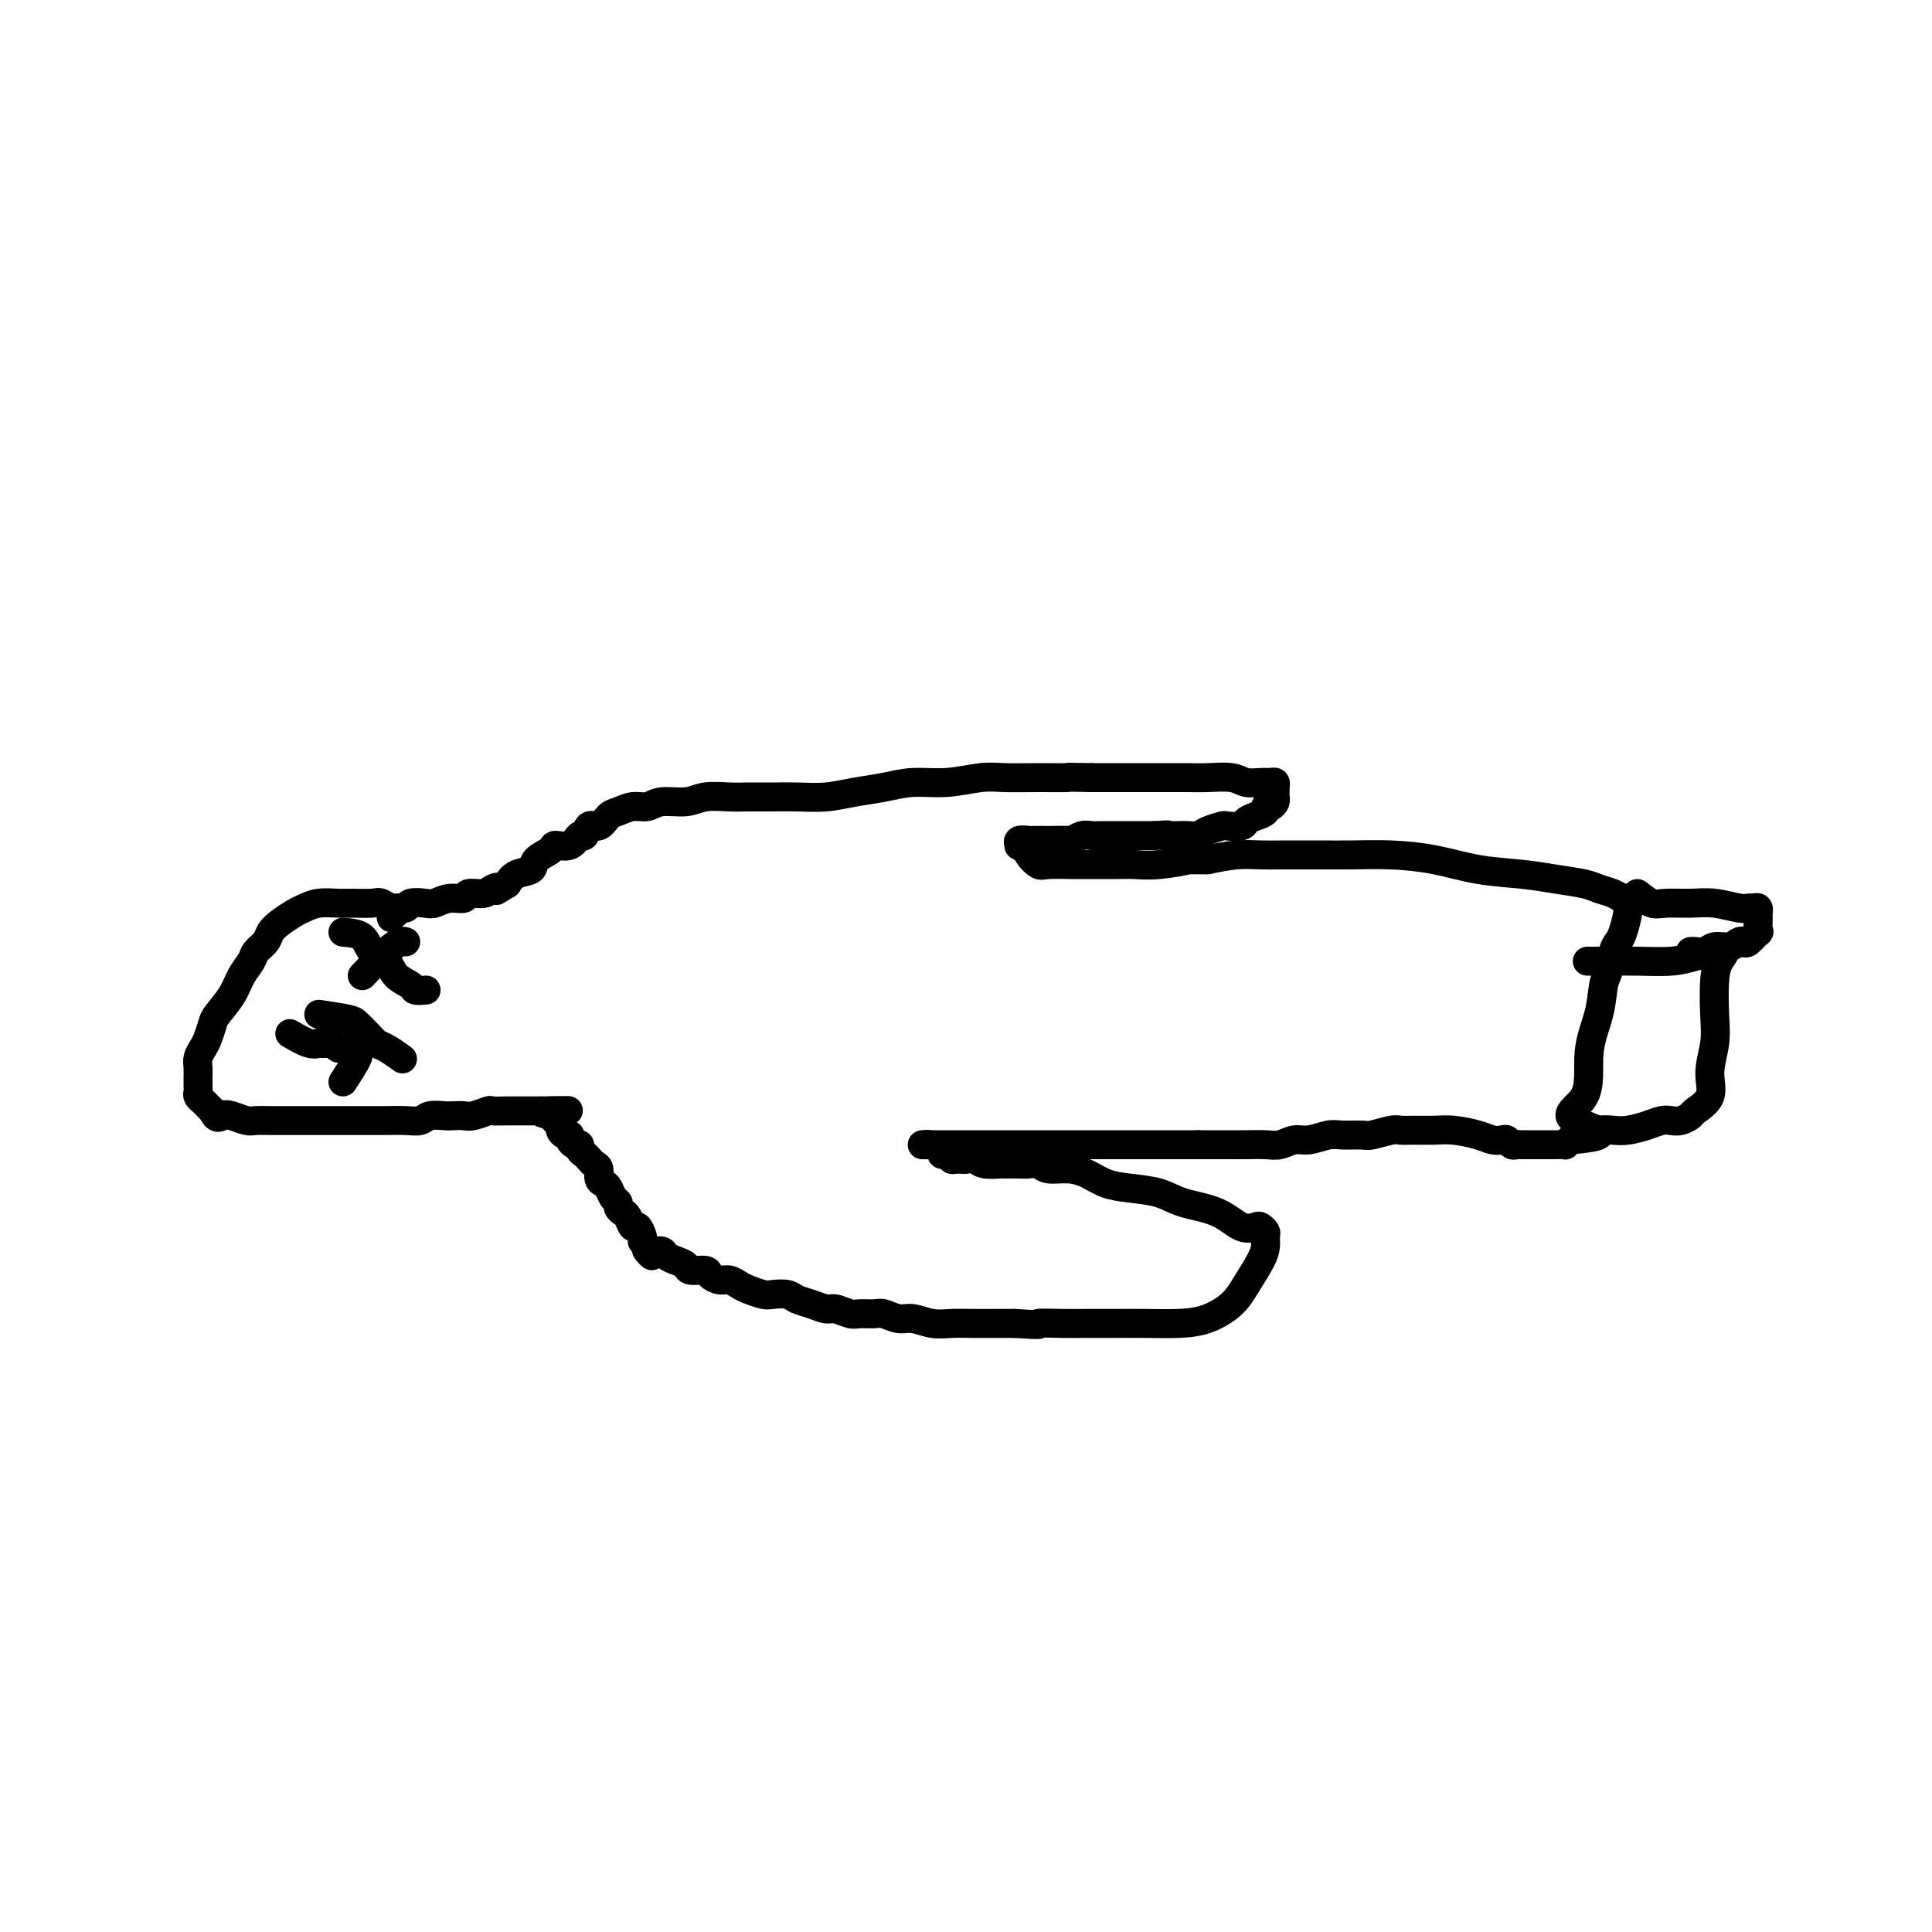<svg viewBox='0 0 400 400' version='1.1' xmlns='http://www.w3.org/2000/svg' xmlns:xlink='http://www.w3.org/1999/xlink'><g fill='none' stroke='#000000' stroke-width='6' stroke-linecap='round' stroke-linejoin='round'><path d='M82,189c-1.146,-0.846 -2.291,-1.692 -3,-2c-0.709,-0.308 -0.981,-0.079 -2,0c-1.019,0.079 -2.786,0.009 -4,0c-1.214,-0.009 -1.876,0.042 -3,0c-1.124,-0.042 -2.711,-0.177 -4,0c-1.289,0.177 -2.281,0.666 -3,1c-0.719,0.334 -1.166,0.512 -2,1c-0.834,0.488 -2.054,1.285 -3,2c-0.946,0.715 -1.619,1.349 -2,2c-0.381,0.651 -0.471,1.321 -1,2c-0.529,0.679 -1.497,1.369 -2,2c-0.503,0.631 -0.540,1.204 -1,2c-0.460,0.796 -1.342,1.817 -2,3c-0.658,1.183 -1.093,2.529 -2,4c-0.907,1.471 -2.285,3.065 -3,4c-0.715,0.935 -0.766,1.209 -1,2c-0.234,0.791 -0.651,2.100 -1,3c-0.349,0.900 -0.629,1.393 -1,2c-0.371,0.607 -0.831,1.328 -1,2c-0.169,0.672 -0.045,1.293 0,2c0.045,0.707 0.011,1.499 0,2c-0.011,0.501 -0.000,0.712 0,1c0.000,0.288 -0.011,0.655 0,1c0.011,0.345 0.044,0.670 0,1c-0.044,0.330 -0.167,0.666 0,1c0.167,0.334 0.622,0.667 1,1c0.378,0.333 0.679,0.667 1,1c0.321,0.333 0.660,0.667 1,1'/><path d='M44,230c0.839,1.944 1.436,1.306 2,1c0.564,-0.306 1.094,-0.278 2,0c0.906,0.278 2.189,0.807 3,1c0.811,0.193 1.151,0.052 2,0c0.849,-0.052 2.208,-0.014 3,0c0.792,0.014 1.016,0.004 2,0c0.984,-0.004 2.728,-0.001 4,0c1.272,0.001 2.073,0.000 3,0c0.927,-0.000 1.979,0.000 3,0c1.021,-0.000 2.009,-0.000 3,0c0.991,0.000 1.985,0.001 3,0c1.015,-0.001 2.053,-0.004 3,0c0.947,0.004 1.805,0.015 3,0c1.195,-0.015 2.729,-0.057 4,0c1.271,0.057 2.280,0.211 3,0c0.720,-0.211 1.150,-0.788 2,-1c0.850,-0.212 2.120,-0.061 3,0c0.880,0.061 1.372,0.030 2,0c0.628,-0.030 1.394,-0.061 2,0c0.606,0.061 1.052,0.212 2,0c0.948,-0.212 2.400,-0.789 3,-1c0.600,-0.211 0.350,-0.057 1,0c0.650,0.057 2.201,0.015 3,0c0.799,-0.015 0.845,-0.004 1,0c0.155,0.004 0.419,0.001 1,0c0.581,-0.001 1.479,-0.000 2,0c0.521,0.000 0.665,0.000 1,0c0.335,-0.000 0.859,-0.000 1,0c0.141,0.000 -0.103,0.000 0,0c0.103,-0.000 0.551,-0.000 1,0'/><path d='M112,230c10.703,-0.043 3.460,-0.152 1,0c-2.460,0.152 -0.138,0.565 1,1c1.138,0.435 1.092,0.891 1,1c-0.092,0.109 -0.231,-0.129 0,0c0.231,0.129 0.832,0.626 1,1c0.168,0.374 -0.096,0.626 0,1c0.096,0.374 0.551,0.870 1,1c0.449,0.130 0.890,-0.106 1,0c0.110,0.106 -0.111,0.553 0,1c0.111,0.447 0.555,0.893 1,1c0.445,0.107 0.893,-0.126 1,0c0.107,0.126 -0.125,0.610 0,1c0.125,0.390 0.607,0.686 1,1c0.393,0.314 0.697,0.648 1,1c0.303,0.352 0.606,0.723 1,1c0.394,0.277 0.879,0.459 1,1c0.121,0.541 -0.121,1.440 0,2c0.121,0.560 0.606,0.780 1,1c0.394,0.220 0.697,0.441 1,1c0.303,0.559 0.606,1.458 1,2c0.394,0.542 0.879,0.728 1,1c0.121,0.272 -0.123,0.631 0,1c0.123,0.369 0.611,0.746 1,1c0.389,0.254 0.679,0.383 1,1c0.321,0.617 0.674,1.722 1,2c0.326,0.278 0.626,-0.271 1,0c0.374,0.271 0.821,1.363 1,2c0.179,0.637 0.089,0.818 0,1'/><path d='M133,257c3.444,4.626 1.555,2.693 1,2c-0.555,-0.693 0.223,-0.144 1,0c0.777,0.144 1.554,-0.115 2,0c0.446,0.115 0.561,0.604 1,1c0.439,0.396 1.202,0.697 2,1c0.798,0.303 1.631,0.607 2,1c0.369,0.393 0.273,0.875 1,1c0.727,0.125 2.278,-0.107 3,0c0.722,0.107 0.615,0.553 1,1c0.385,0.447 1.262,0.894 2,1c0.738,0.106 1.337,-0.129 2,0c0.663,0.129 1.389,0.622 2,1c0.611,0.378 1.108,0.640 2,1c0.892,0.360 2.181,0.817 3,1c0.819,0.183 1.168,0.092 2,0c0.832,-0.092 2.147,-0.183 3,0c0.853,0.183 1.244,0.641 2,1c0.756,0.359 1.878,0.618 3,1c1.122,0.382 2.244,0.887 3,1c0.756,0.113 1.146,-0.167 2,0c0.854,0.167 2.171,0.781 3,1c0.829,0.219 1.169,0.044 2,0c0.831,-0.044 2.154,0.045 3,0c0.846,-0.045 1.216,-0.222 2,0c0.784,0.222 1.983,0.844 3,1c1.017,0.156 1.854,-0.154 3,0c1.146,0.154 2.603,0.773 4,1c1.397,0.227 2.735,0.061 4,0c1.265,-0.061 2.456,-0.016 4,0c1.544,0.016 3.441,0.005 5,0c1.559,-0.005 2.779,-0.002 4,0'/><path d='M210,274c6.923,0.464 4.730,0.124 5,0c0.270,-0.124 3.004,-0.033 5,0c1.996,0.033 3.253,0.007 5,0c1.747,-0.007 3.983,0.004 6,0c2.017,-0.004 3.813,-0.022 6,0c2.187,0.022 4.764,0.084 7,0c2.236,-0.084 4.130,-0.316 6,-1c1.870,-0.684 3.716,-1.822 5,-3c1.284,-1.178 2.005,-2.395 3,-4c0.995,-1.605 2.263,-3.596 3,-5c0.737,-1.404 0.942,-2.219 1,-3c0.058,-0.781 -0.031,-1.527 0,-2c0.031,-0.473 0.181,-0.672 0,-1c-0.181,-0.328 -0.694,-0.783 -1,-1c-0.306,-0.217 -0.404,-0.194 -1,0c-0.596,0.194 -1.691,0.560 -3,0c-1.309,-0.560 -2.832,-2.047 -5,-3c-2.168,-0.953 -4.982,-1.372 -7,-2c-2.018,-0.628 -3.242,-1.465 -5,-2c-1.758,-0.535 -4.050,-0.769 -6,-1c-1.950,-0.231 -3.558,-0.458 -5,-1c-1.442,-0.542 -2.718,-1.399 -4,-2c-1.282,-0.601 -2.569,-0.946 -4,-1c-1.431,-0.054 -3.007,0.182 -4,0c-0.993,-0.182 -1.402,-0.781 -2,-1c-0.598,-0.219 -1.385,-0.058 -2,0c-0.615,0.058 -1.057,0.013 -2,0c-0.943,-0.013 -2.387,0.007 -3,0c-0.613,-0.007 -0.396,-0.040 -1,0c-0.604,0.040 -2.030,0.154 -3,0c-0.970,-0.154 -1.485,-0.577 -2,-1'/><path d='M202,240c-3.903,-0.460 -2.160,-0.108 -2,0c0.160,0.108 -1.262,-0.026 -2,0c-0.738,0.026 -0.792,0.214 -1,0c-0.208,-0.214 -0.571,-0.828 -1,-1c-0.429,-0.172 -0.923,0.097 -1,0c-0.077,-0.097 0.262,-0.562 0,-1c-0.262,-0.438 -1.126,-0.849 -2,-1c-0.874,-0.151 -1.757,-0.040 -2,0c-0.243,0.040 0.154,0.011 1,0c0.846,-0.011 2.141,-0.003 3,0c0.859,0.003 1.283,0.001 2,0c0.717,-0.001 1.727,-0.000 3,0c1.273,0.000 2.809,0.000 4,0c1.191,-0.000 2.036,-0.000 3,0c0.964,0.000 2.047,0.000 3,0c0.953,-0.000 1.776,-0.000 3,0c1.224,0.000 2.849,0.000 4,0c1.151,-0.000 1.828,-0.000 3,0c1.172,0.000 2.841,0.000 4,0c1.159,-0.000 1.809,-0.000 3,0c1.191,0.000 2.923,0.000 4,0c1.077,-0.000 1.500,-0.000 2,0c0.500,0.000 1.078,0.000 2,0c0.922,-0.000 2.189,-0.000 3,0c0.811,0.000 1.166,0.000 2,0c0.834,-0.000 2.148,-0.000 3,0c0.852,0.000 1.244,0.000 2,0c0.756,-0.000 1.878,-0.000 3,0'/><path d='M248,237c8.803,-0.000 3.310,-0.000 2,0c-1.310,0.000 1.563,0.001 3,0c1.437,-0.001 1.438,-0.004 2,0c0.562,0.004 1.685,0.016 3,0c1.315,-0.016 2.820,-0.061 4,0c1.180,0.061 2.033,0.227 3,0c0.967,-0.227 2.049,-0.846 3,-1c0.951,-0.154 1.772,0.156 3,0c1.228,-0.156 2.865,-0.778 4,-1c1.135,-0.222 1.770,-0.046 3,0c1.230,0.046 3.056,-0.040 4,0c0.944,0.040 1.008,0.207 2,0c0.992,-0.207 2.914,-0.788 4,-1c1.086,-0.212 1.337,-0.054 2,0c0.663,0.054 1.739,0.004 3,0c1.261,-0.004 2.709,0.038 4,0c1.291,-0.038 2.426,-0.155 4,0c1.574,0.155 3.588,0.581 5,1c1.412,0.419 2.224,0.830 3,1c0.776,0.170 1.518,0.098 2,0c0.482,-0.098 0.706,-0.222 1,0c0.294,0.222 0.659,0.792 1,1c0.341,0.208 0.658,0.056 1,0c0.342,-0.056 0.710,-0.015 1,0c0.290,0.015 0.502,0.004 1,0c0.498,-0.004 1.281,-0.000 2,0c0.719,0.000 1.372,-0.003 2,0c0.628,0.003 1.230,0.011 2,0c0.770,-0.011 1.707,-0.041 2,0c0.293,0.041 -0.059,0.155 0,0c0.059,-0.155 0.530,-0.577 1,-1'/><path d='M325,236c12.026,-0.875 3.589,-2.563 1,-4c-2.589,-1.437 0.668,-2.624 2,-5c1.332,-2.376 0.738,-5.942 1,-9c0.262,-3.058 1.380,-5.607 2,-8c0.620,-2.393 0.743,-4.631 1,-6c0.257,-1.369 0.647,-1.869 1,-3c0.353,-1.131 0.669,-2.894 1,-4c0.331,-1.106 0.678,-1.554 1,-2c0.322,-0.446 0.620,-0.889 1,-2c0.380,-1.111 0.843,-2.889 1,-4c0.157,-1.111 0.008,-1.555 0,-2c-0.008,-0.445 0.124,-0.893 0,-1c-0.124,-0.107 -0.506,0.126 -1,0c-0.494,-0.126 -1.100,-0.611 -2,-1c-0.900,-0.389 -2.092,-0.681 -3,-1c-0.908,-0.319 -1.530,-0.667 -3,-1c-1.470,-0.333 -3.787,-0.653 -6,-1c-2.213,-0.347 -4.323,-0.720 -7,-1c-2.677,-0.280 -5.921,-0.467 -9,-1c-3.079,-0.533 -5.992,-1.411 -9,-2c-3.008,-0.589 -6.110,-0.890 -9,-1c-2.890,-0.110 -5.569,-0.030 -8,0c-2.431,0.030 -4.613,0.011 -7,0c-2.387,-0.011 -4.980,-0.013 -7,0c-2.020,0.013 -3.467,0.042 -5,0c-1.533,-0.042 -3.152,-0.155 -5,0c-1.848,0.155 -3.924,0.577 -6,1'/><path d='M250,178c-6.489,0.094 -3.713,-0.171 -4,0c-0.287,0.171 -3.639,0.778 -6,1c-2.361,0.222 -3.732,0.059 -5,0c-1.268,-0.059 -2.433,-0.014 -4,0c-1.567,0.014 -3.537,-0.002 -5,0c-1.463,0.002 -2.419,0.021 -4,0c-1.581,-0.021 -3.786,-0.083 -5,0c-1.214,0.083 -1.435,0.310 -2,0c-0.565,-0.310 -1.474,-1.159 -2,-2c-0.526,-0.841 -0.670,-1.675 -1,-2c-0.330,-0.325 -0.847,-0.140 -1,0c-0.153,0.140 0.056,0.234 0,0c-0.056,-0.234 -0.378,-0.795 0,-1c0.378,-0.205 1.457,-0.055 2,0c0.543,0.055 0.550,0.016 1,0c0.450,-0.016 1.342,-0.008 2,0c0.658,0.008 1.083,0.016 2,0c0.917,-0.016 2.328,-0.057 3,0c0.672,0.057 0.605,0.211 1,0c0.395,-0.211 1.250,-0.789 2,-1c0.750,-0.211 1.393,-0.057 2,0c0.607,0.057 1.176,0.015 2,0c0.824,-0.015 1.901,-0.004 3,0c1.099,0.004 2.219,0.001 3,0c0.781,-0.001 1.223,-0.000 2,0c0.777,0.000 1.888,0.000 3,0'/><path d='M239,173c4.628,-0.310 2.197,-0.086 2,0c-0.197,0.086 1.839,0.033 3,0c1.161,-0.033 1.447,-0.048 2,0c0.553,0.048 1.374,0.157 2,0c0.626,-0.157 1.056,-0.581 2,-1c0.944,-0.419 2.402,-0.833 3,-1c0.598,-0.167 0.336,-0.086 1,0c0.664,0.086 2.254,0.177 3,0c0.746,-0.177 0.647,-0.621 1,-1c0.353,-0.379 1.156,-0.693 2,-1c0.844,-0.307 1.729,-0.607 2,-1c0.271,-0.393 -0.071,-0.879 0,-1c0.071,-0.121 0.555,0.122 1,0c0.445,-0.122 0.852,-0.611 1,-1c0.148,-0.389 0.037,-0.679 0,-1c-0.037,-0.321 -0.001,-0.675 0,-1c0.001,-0.325 -0.034,-0.622 0,-1c0.034,-0.378 0.135,-0.837 0,-1c-0.135,-0.163 -0.507,-0.030 -1,0c-0.493,0.030 -1.106,-0.045 -2,0c-0.894,0.045 -2.069,0.208 -3,0c-0.931,-0.208 -1.620,-0.788 -3,-1c-1.380,-0.212 -3.453,-0.057 -5,0c-1.547,0.057 -2.569,0.015 -4,0c-1.431,-0.015 -3.270,-0.004 -5,0c-1.730,0.004 -3.350,0.001 -5,0c-1.650,-0.001 -3.328,-0.000 -5,0c-1.672,0.000 -3.336,0.000 -5,0'/><path d='M226,161c-6.745,-0.153 -4.609,-0.037 -5,0c-0.391,0.037 -3.310,-0.005 -6,0c-2.690,0.005 -5.152,0.057 -7,0c-1.848,-0.057 -3.084,-0.223 -5,0c-1.916,0.223 -4.513,0.834 -7,1c-2.487,0.166 -4.863,-0.113 -7,0c-2.137,0.113 -4.033,0.619 -6,1c-1.967,0.381 -4.003,0.638 -6,1c-1.997,0.362 -3.954,0.829 -6,1c-2.046,0.171 -4.182,0.045 -6,0c-1.818,-0.045 -3.317,-0.008 -5,0c-1.683,0.008 -3.550,-0.013 -5,0c-1.450,0.013 -2.485,0.060 -4,0c-1.515,-0.060 -3.511,-0.227 -5,0c-1.489,0.227 -2.472,0.849 -4,1c-1.528,0.151 -3.603,-0.168 -5,0c-1.397,0.168 -2.117,0.824 -3,1c-0.883,0.176 -1.928,-0.127 -3,0c-1.072,0.127 -2.171,0.683 -3,1c-0.829,0.317 -1.387,0.394 -2,1c-0.613,0.606 -1.279,1.739 -2,2c-0.721,0.261 -1.497,-0.351 -2,0c-0.503,0.351 -0.734,1.666 -1,2c-0.266,0.334 -0.565,-0.311 -1,0c-0.435,0.311 -1.004,1.579 -2,2c-0.996,0.421 -2.420,-0.004 -3,0c-0.580,0.004 -0.316,0.438 -1,1c-0.684,0.562 -2.317,1.254 -3,2c-0.683,0.746 -0.415,1.547 -1,2c-0.585,0.453 -2.024,0.558 -3,1c-0.976,0.442 -1.488,1.221 -2,2'/><path d='M105,183c-4.434,2.719 -2.520,1.517 -2,1c0.520,-0.517 -0.352,-0.350 -1,0c-0.648,0.350 -1.070,0.882 -2,1c-0.930,0.118 -2.369,-0.178 -3,0c-0.631,0.178 -0.453,0.831 -1,1c-0.547,0.169 -1.819,-0.147 -3,0c-1.181,0.147 -2.270,0.757 -3,1c-0.730,0.243 -1.099,0.121 -2,0c-0.901,-0.121 -2.332,-0.239 -3,0c-0.668,0.239 -0.571,0.835 -1,1c-0.429,0.165 -1.383,-0.100 -2,0c-0.617,0.100 -0.897,0.565 -1,1c-0.103,0.435 -0.029,0.838 0,1c0.029,0.162 0.015,0.081 0,0'/><path d='M60,214c1.450,0.845 2.899,1.689 4,2c1.101,0.311 1.853,0.087 2,0c0.147,-0.087 -0.313,-0.038 0,0c0.313,0.038 1.398,0.067 2,0c0.602,-0.067 0.722,-0.228 1,0c0.278,0.228 0.714,0.845 1,1c0.286,0.155 0.423,-0.150 1,0c0.577,0.150 1.593,0.757 2,1c0.407,0.243 0.203,0.121 0,0'/><path d='M71,224c1.268,-1.946 2.536,-3.893 3,-5c0.464,-1.107 0.125,-1.375 0,-2c-0.125,-0.625 -0.036,-1.607 0,-2c0.036,-0.393 0.018,-0.196 0,0'/><path d='M71,193c1.545,0.123 3.090,0.246 4,1c0.910,0.754 1.184,2.139 2,3c0.816,0.861 2.173,1.197 3,2c0.827,0.803 1.122,2.071 2,3c0.878,0.929 2.338,1.517 3,2c0.662,0.483 0.524,0.861 1,1c0.476,0.139 1.564,0.040 2,0c0.436,-0.040 0.218,-0.020 0,0'/><path d='M75,202c1.804,-1.887 3.607,-3.774 5,-5c1.393,-1.226 2.375,-1.792 3,-2c0.625,-0.208 0.893,-0.060 1,0c0.107,0.060 0.054,0.030 0,0'/><path d='M66,210c2.356,0.355 4.713,0.710 6,1c1.287,0.290 1.505,0.516 2,1c0.495,0.484 1.268,1.226 2,2c0.732,0.774 1.423,1.578 2,2c0.577,0.422 1.040,0.460 2,1c0.960,0.540 2.417,1.583 3,2c0.583,0.417 0.291,0.209 0,0'/><path d='M328,235c0.992,-0.417 1.985,-0.833 3,-1c1.015,-0.167 2.054,-0.083 3,0c0.946,0.083 1.800,0.167 3,0c1.200,-0.167 2.746,-0.584 4,-1c1.254,-0.416 2.218,-0.831 3,-1c0.782,-0.169 1.384,-0.091 2,0c0.616,0.091 1.246,0.196 2,0c0.754,-0.196 1.631,-0.694 2,-1c0.369,-0.306 0.228,-0.420 1,-1c0.772,-0.580 2.455,-1.624 3,-3c0.545,-1.376 -0.048,-3.082 0,-5c0.048,-1.918 0.737,-4.049 1,-6c0.263,-1.951 0.101,-3.724 0,-6c-0.101,-2.276 -0.139,-5.055 0,-7c0.139,-1.945 0.457,-3.054 1,-4c0.543,-0.946 1.313,-1.728 1,-2c-0.313,-0.272 -1.709,-0.034 -2,0c-0.291,0.034 0.524,-0.134 0,0c-0.524,0.134 -2.386,0.572 -4,1c-1.614,0.428 -2.979,0.847 -5,1c-2.021,0.153 -4.696,0.041 -7,0c-2.304,-0.041 -4.236,-0.011 -6,0c-1.764,0.011 -3.361,0.003 -4,0c-0.639,-0.003 -0.319,-0.002 0,0'/><path d='M339,185c1.049,0.847 2.098,1.695 3,2c0.902,0.305 1.656,0.068 3,0c1.344,-0.068 3.277,0.035 5,0c1.723,-0.035 3.236,-0.207 5,0c1.764,0.207 3.779,0.792 5,1c1.221,0.208 1.648,0.040 2,0c0.352,-0.040 0.630,0.047 1,0c0.370,-0.047 0.831,-0.229 1,0c0.169,0.229 0.047,0.868 0,1c-0.047,0.132 -0.019,-0.244 0,0c0.019,0.244 0.030,1.109 0,2c-0.030,0.891 -0.102,1.807 0,2c0.102,0.193 0.376,-0.336 0,0c-0.376,0.336 -1.403,1.539 -2,2c-0.597,0.461 -0.765,0.180 -1,0c-0.235,-0.180 -0.539,-0.258 -1,0c-0.461,0.258 -1.080,0.854 -2,1c-0.920,0.146 -2.142,-0.157 -3,0c-0.858,0.157 -1.354,0.774 -2,1c-0.646,0.226 -1.443,0.061 -2,0c-0.557,-0.061 -0.873,-0.017 -1,0c-0.127,0.017 -0.063,0.009 0,0'/></g>
</svg>